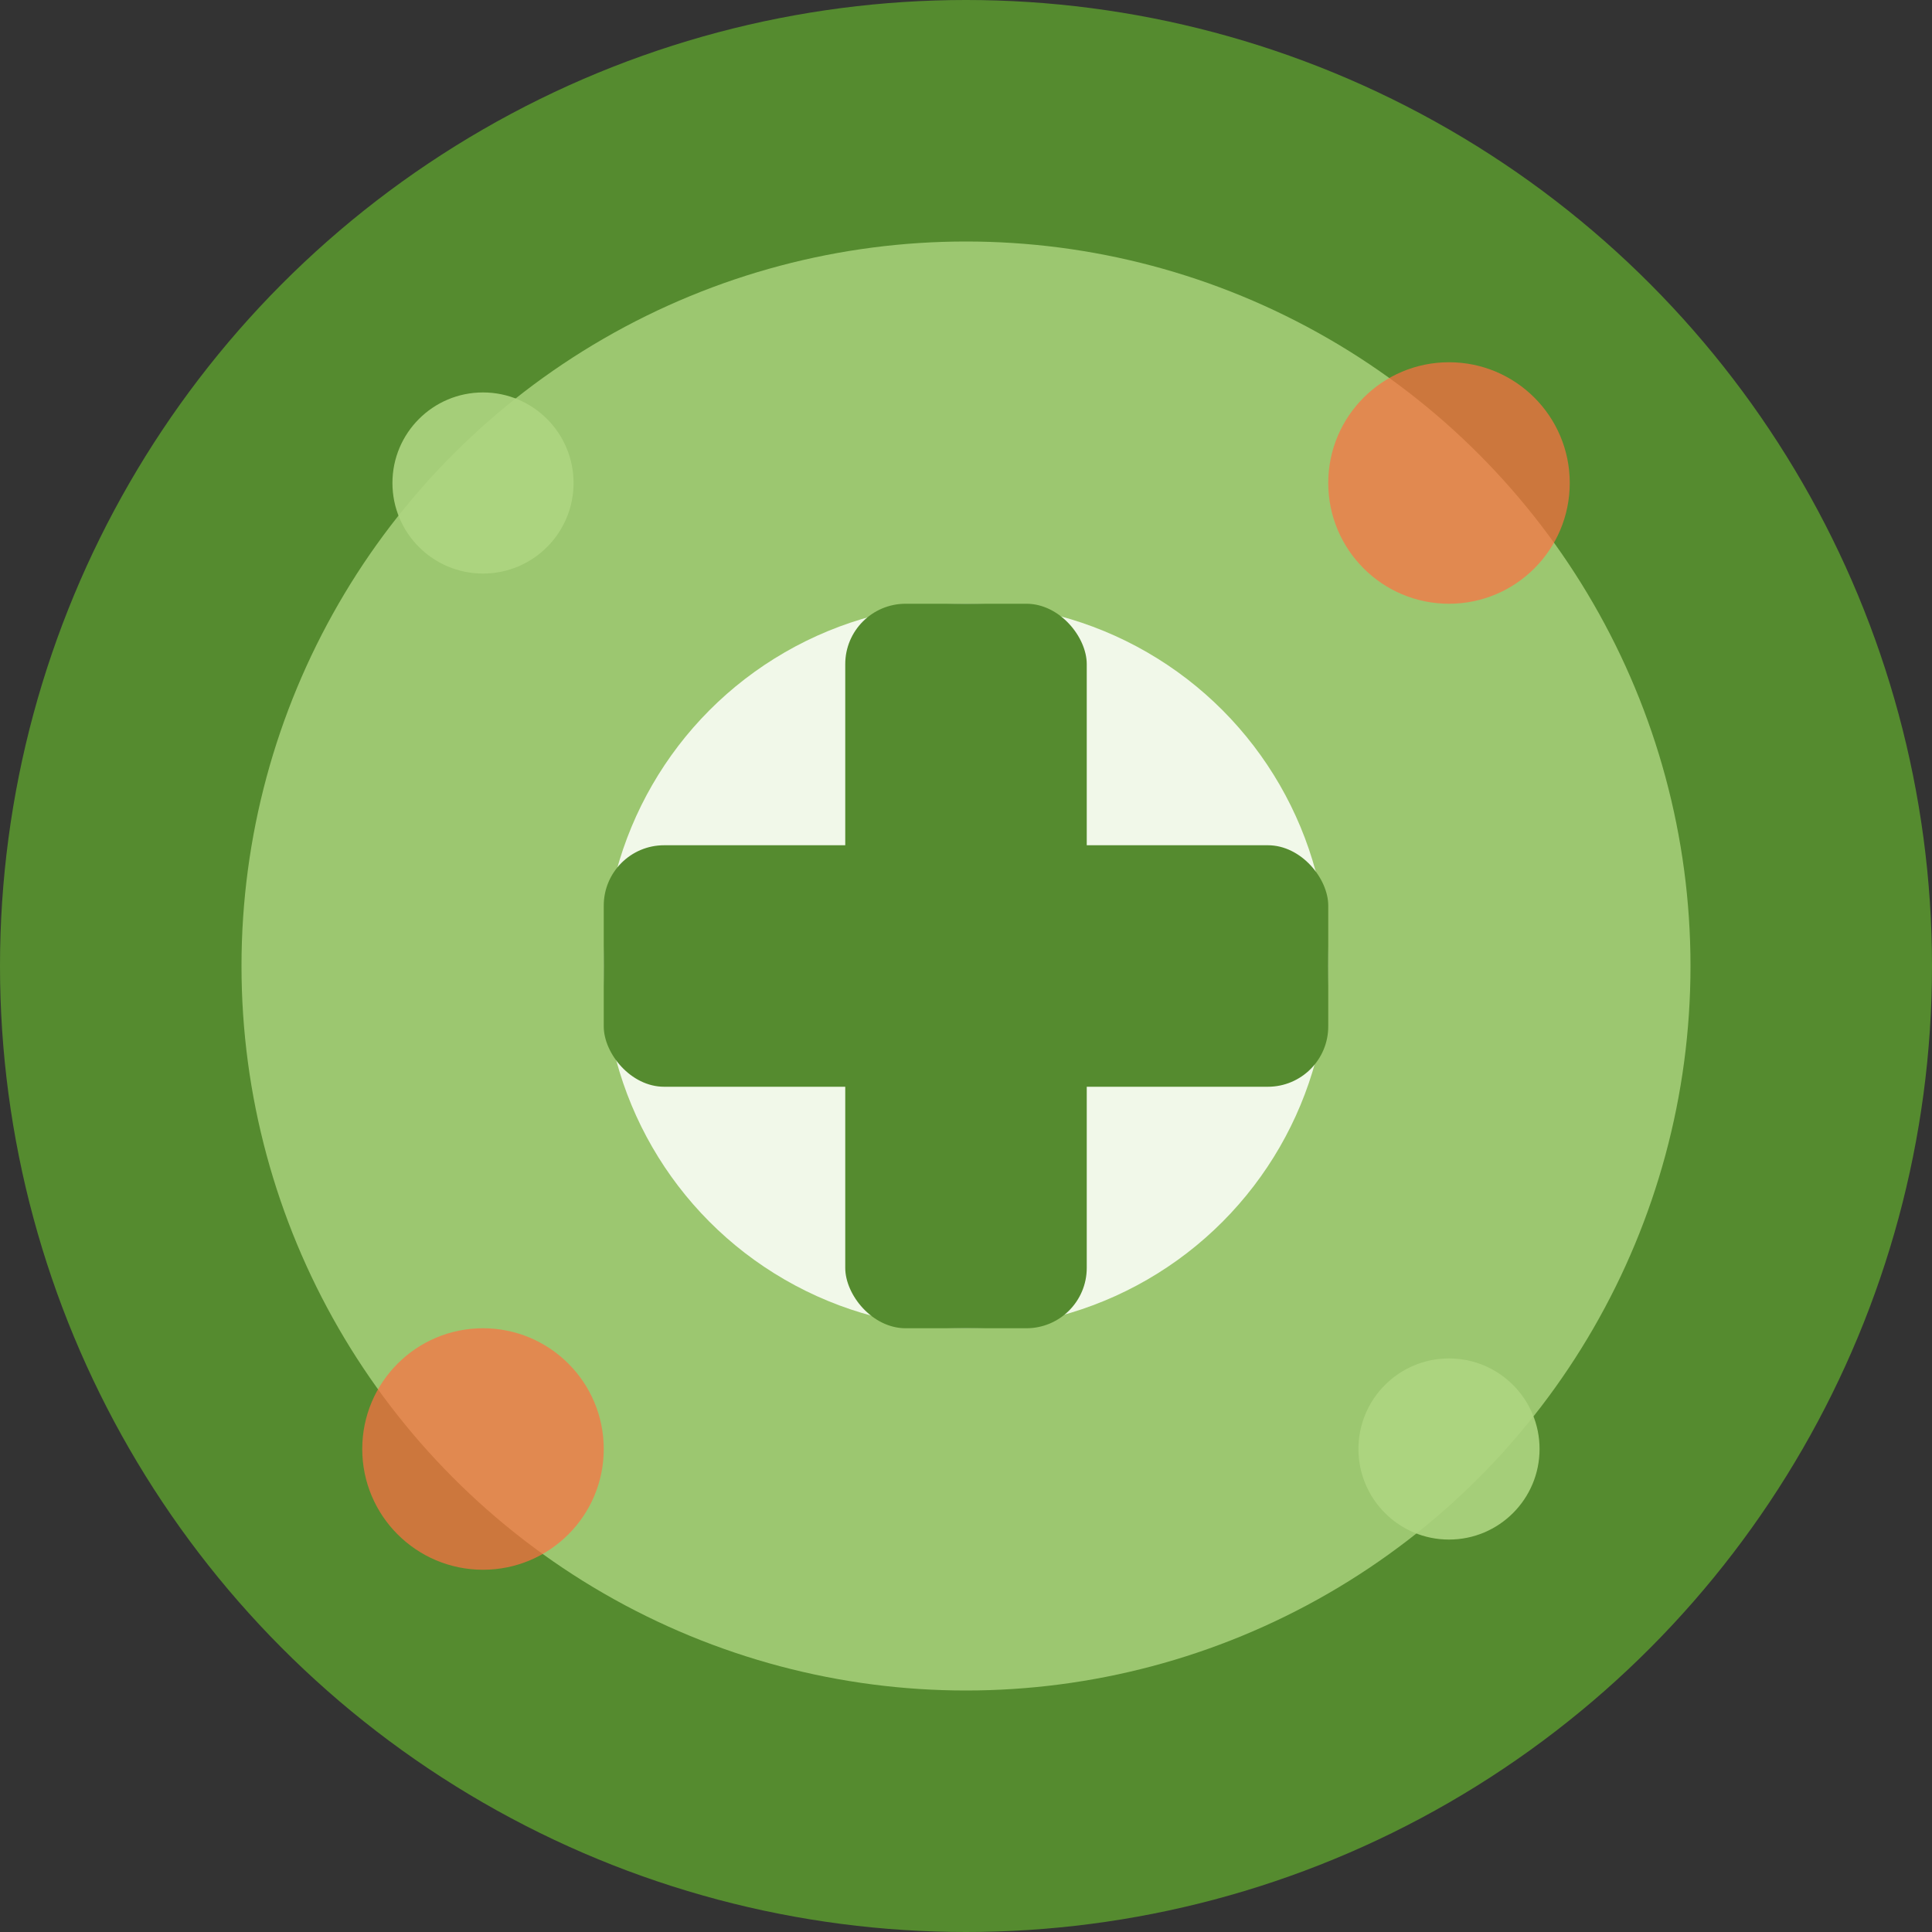 <svg xmlns="http://www.w3.org/2000/svg" viewBox="0 0 32 32" width="32" height="32">
  <rect x="0" y="0" width="32" height="32" fill="#333333" stroke="none"/>
  <!-- Background circle -->
  <circle cx="16" cy="16" r="16" fill="#558B2F"/>
  
  <!-- Inner design -->
  <circle cx="16" cy="16" r="12" fill="#AED581" opacity="0.8"/>
  
  <!-- Center symbol -->
  <circle cx="16" cy="16" r="6" fill="#F1F8E9"/>
  
  <!-- Plus symbol representing balance -->
  <rect x="14" y="10" width="4" height="12" fill="#558B2F" rx="1"/>
  <rect x="10" y="14" width="12" height="4" fill="#558B2F" rx="1"/>
  
  <!-- Small decorative elements -->
  <circle cx="24" cy="8" r="2" fill="#FF7043" opacity="0.7"/>
  <circle cx="8" cy="24" r="2" fill="#FF7043" opacity="0.7"/>
  <circle cx="8" cy="8" r="1.5" fill="#AED581" opacity="0.9"/>
  <circle cx="24" cy="24" r="1.5" fill="#AED581" opacity="0.9"/>
</svg>